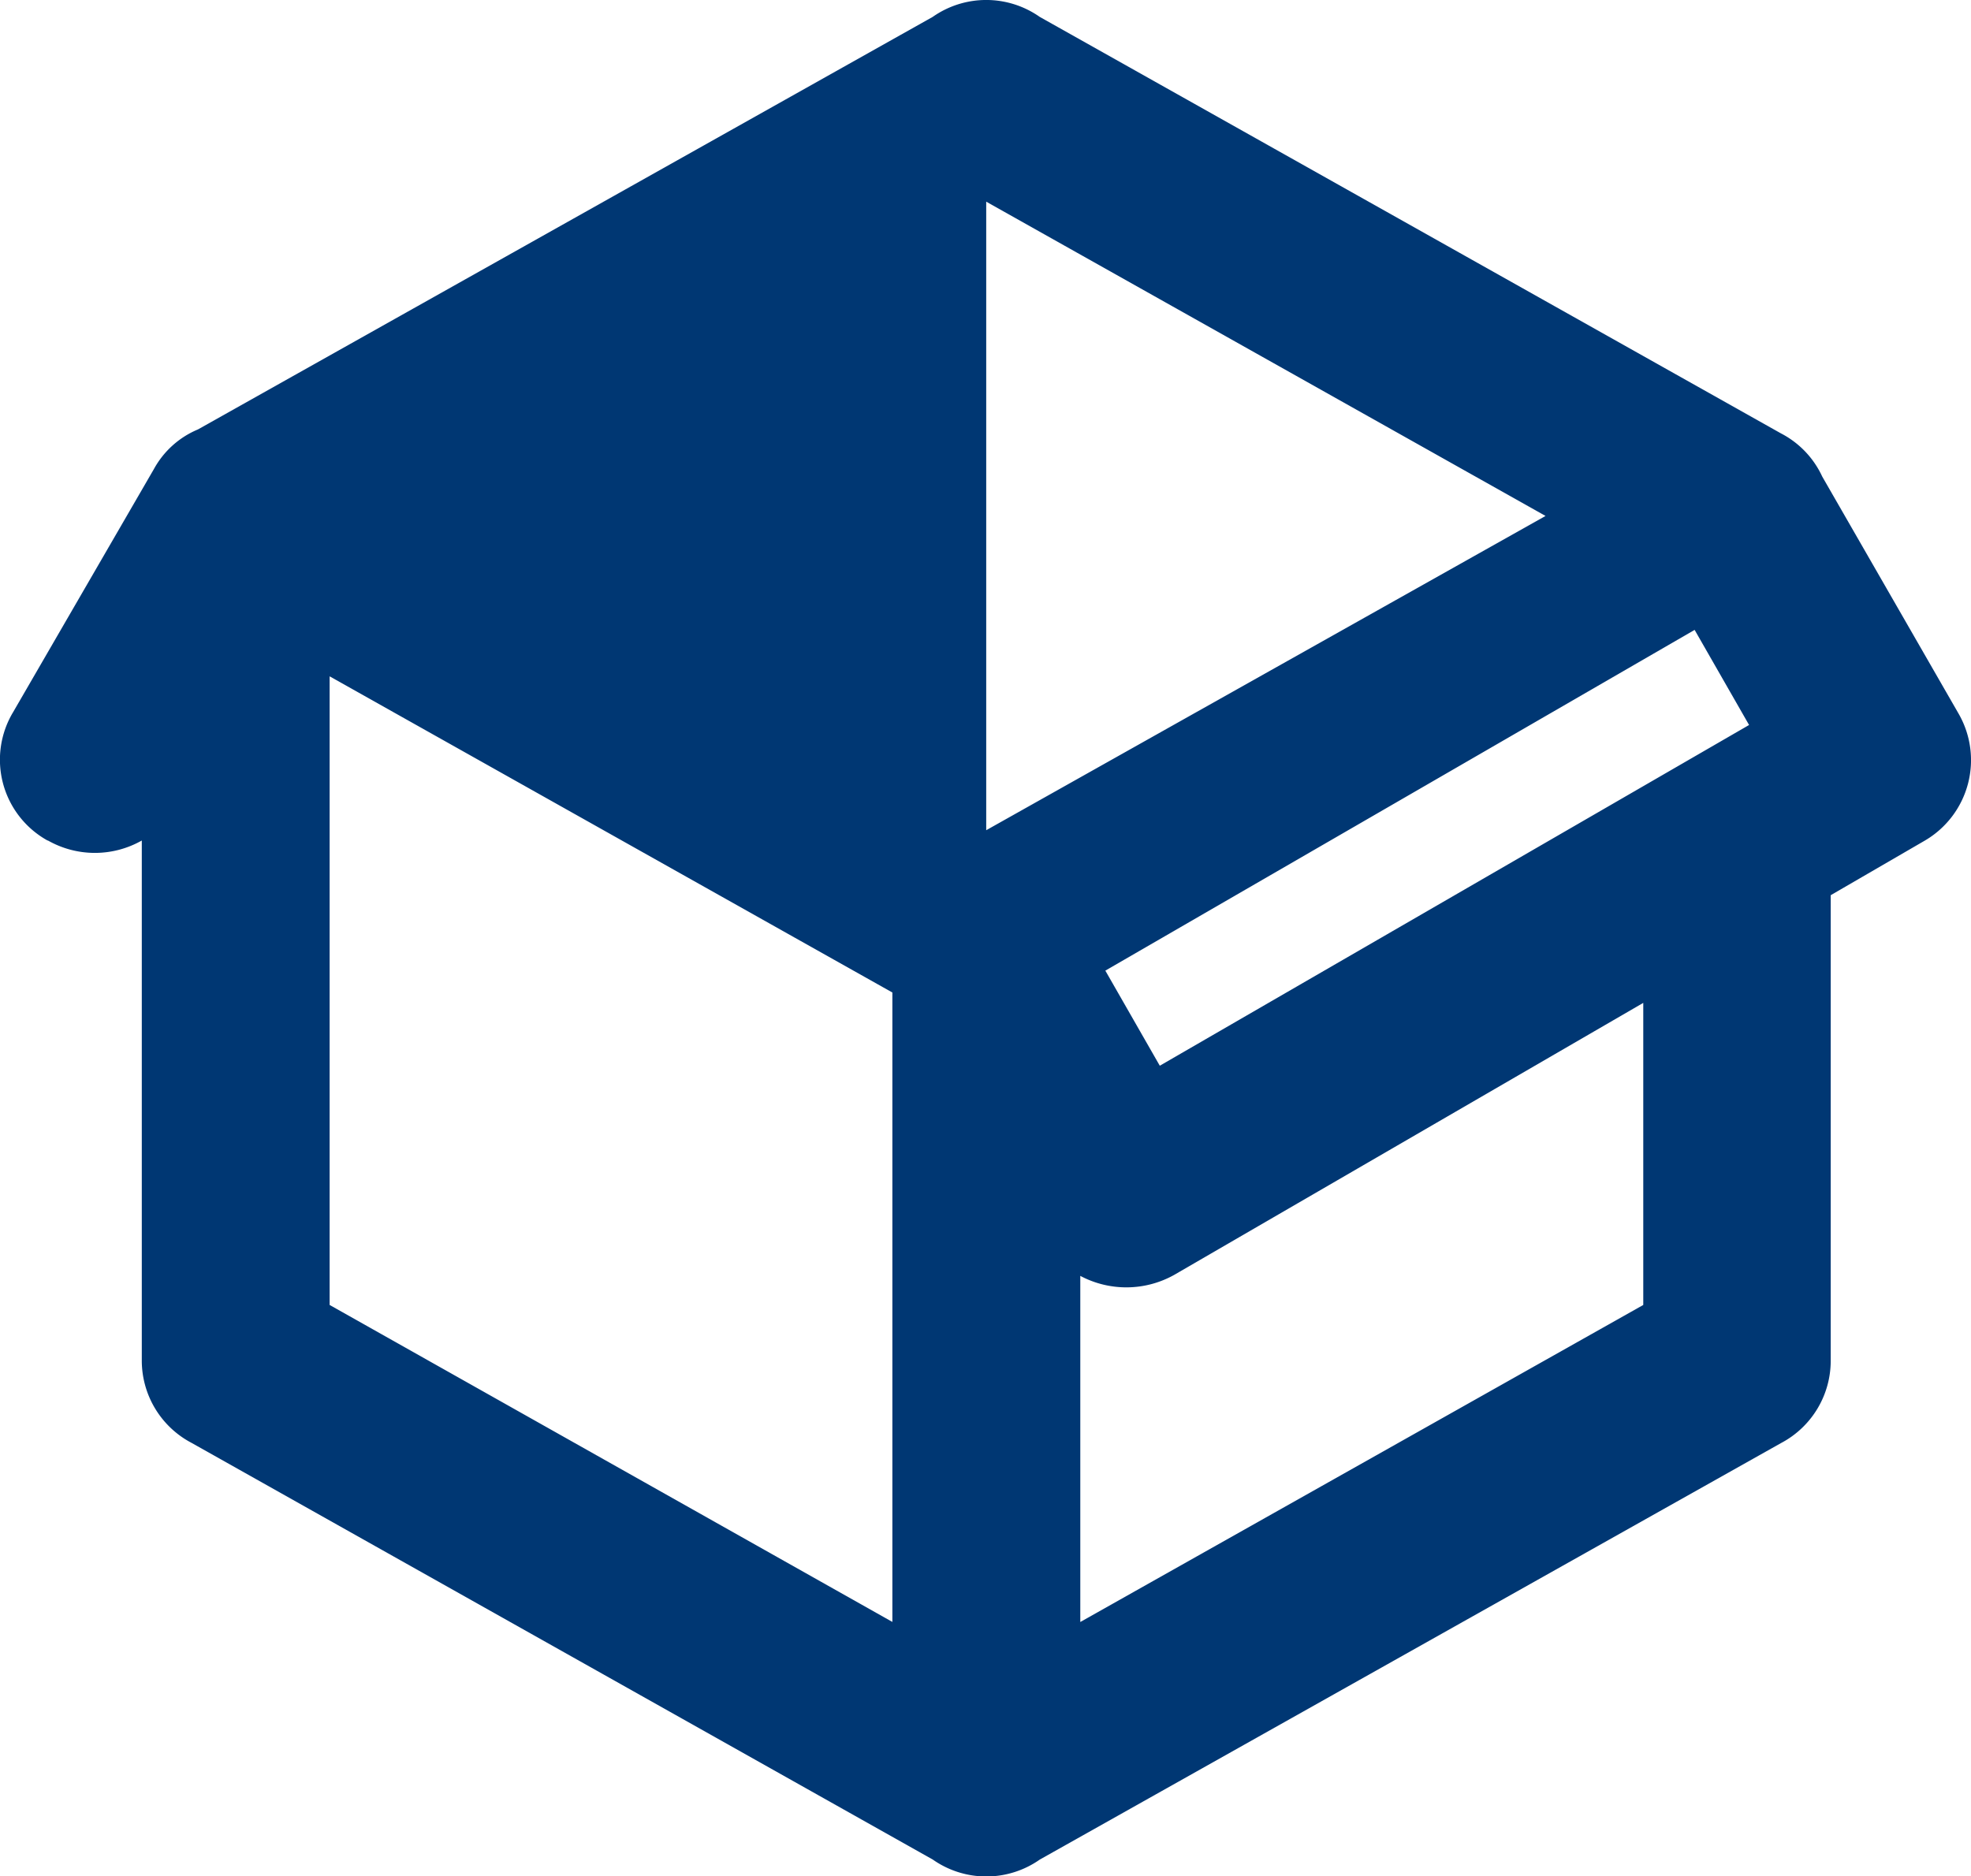 <svg id="icon_guidelines_trade_operations" xmlns="http://www.w3.org/2000/svg" xmlns:xlink="http://www.w3.org/1999/xlink" width="24.868" height="23.677" viewBox="0 0 24.868 23.677">
  <defs>
    <clipPath id="clip-path">
      <rect id="Rectangle_8912" data-name="Rectangle 8912" width="24.868" height="23.677" fill="#003773"/>
    </clipPath>
  </defs>
  <g id="Group_25987" data-name="Group 25987" transform="translate(0)" clip-path="url(#clip-path)">
    <path id="Path_45708" data-name="Path 45708" d="M14.633,13.449l7.435-4.3-.687-1.2-7.435,4.3Zm6.1,3.019V12.656l-5.919,3.433a1.237,1.237,0,0,1-1.184.012v4.368Zm-16.574,0,7.1,4V12.525l-7.1-3.99ZM12.443,2.545v7.932L19.5,6.511ZM.6,10.607A1.166,1.166,0,0,1,.166,8.986L1.942,5.919a1.129,1.129,0,0,1,.556-.5L11.768.213a1.175,1.175,0,0,1,1.35,0L22.47,5.469a1.162,1.162,0,0,1,.521.545L24.708,9a1.176,1.176,0,0,1-.426,1.61l-1.184.687v5.872a1.174,1.174,0,0,1-.627,1.042l-9.352,5.256a1.175,1.175,0,0,1-1.35,0L2.416,18.208a1.173,1.173,0,0,1-.627-1.042V10.607a1.2,1.2,0,0,1-1.184,0" transform="translate(0)" fill="#003773"/>
  </g>
</svg>
